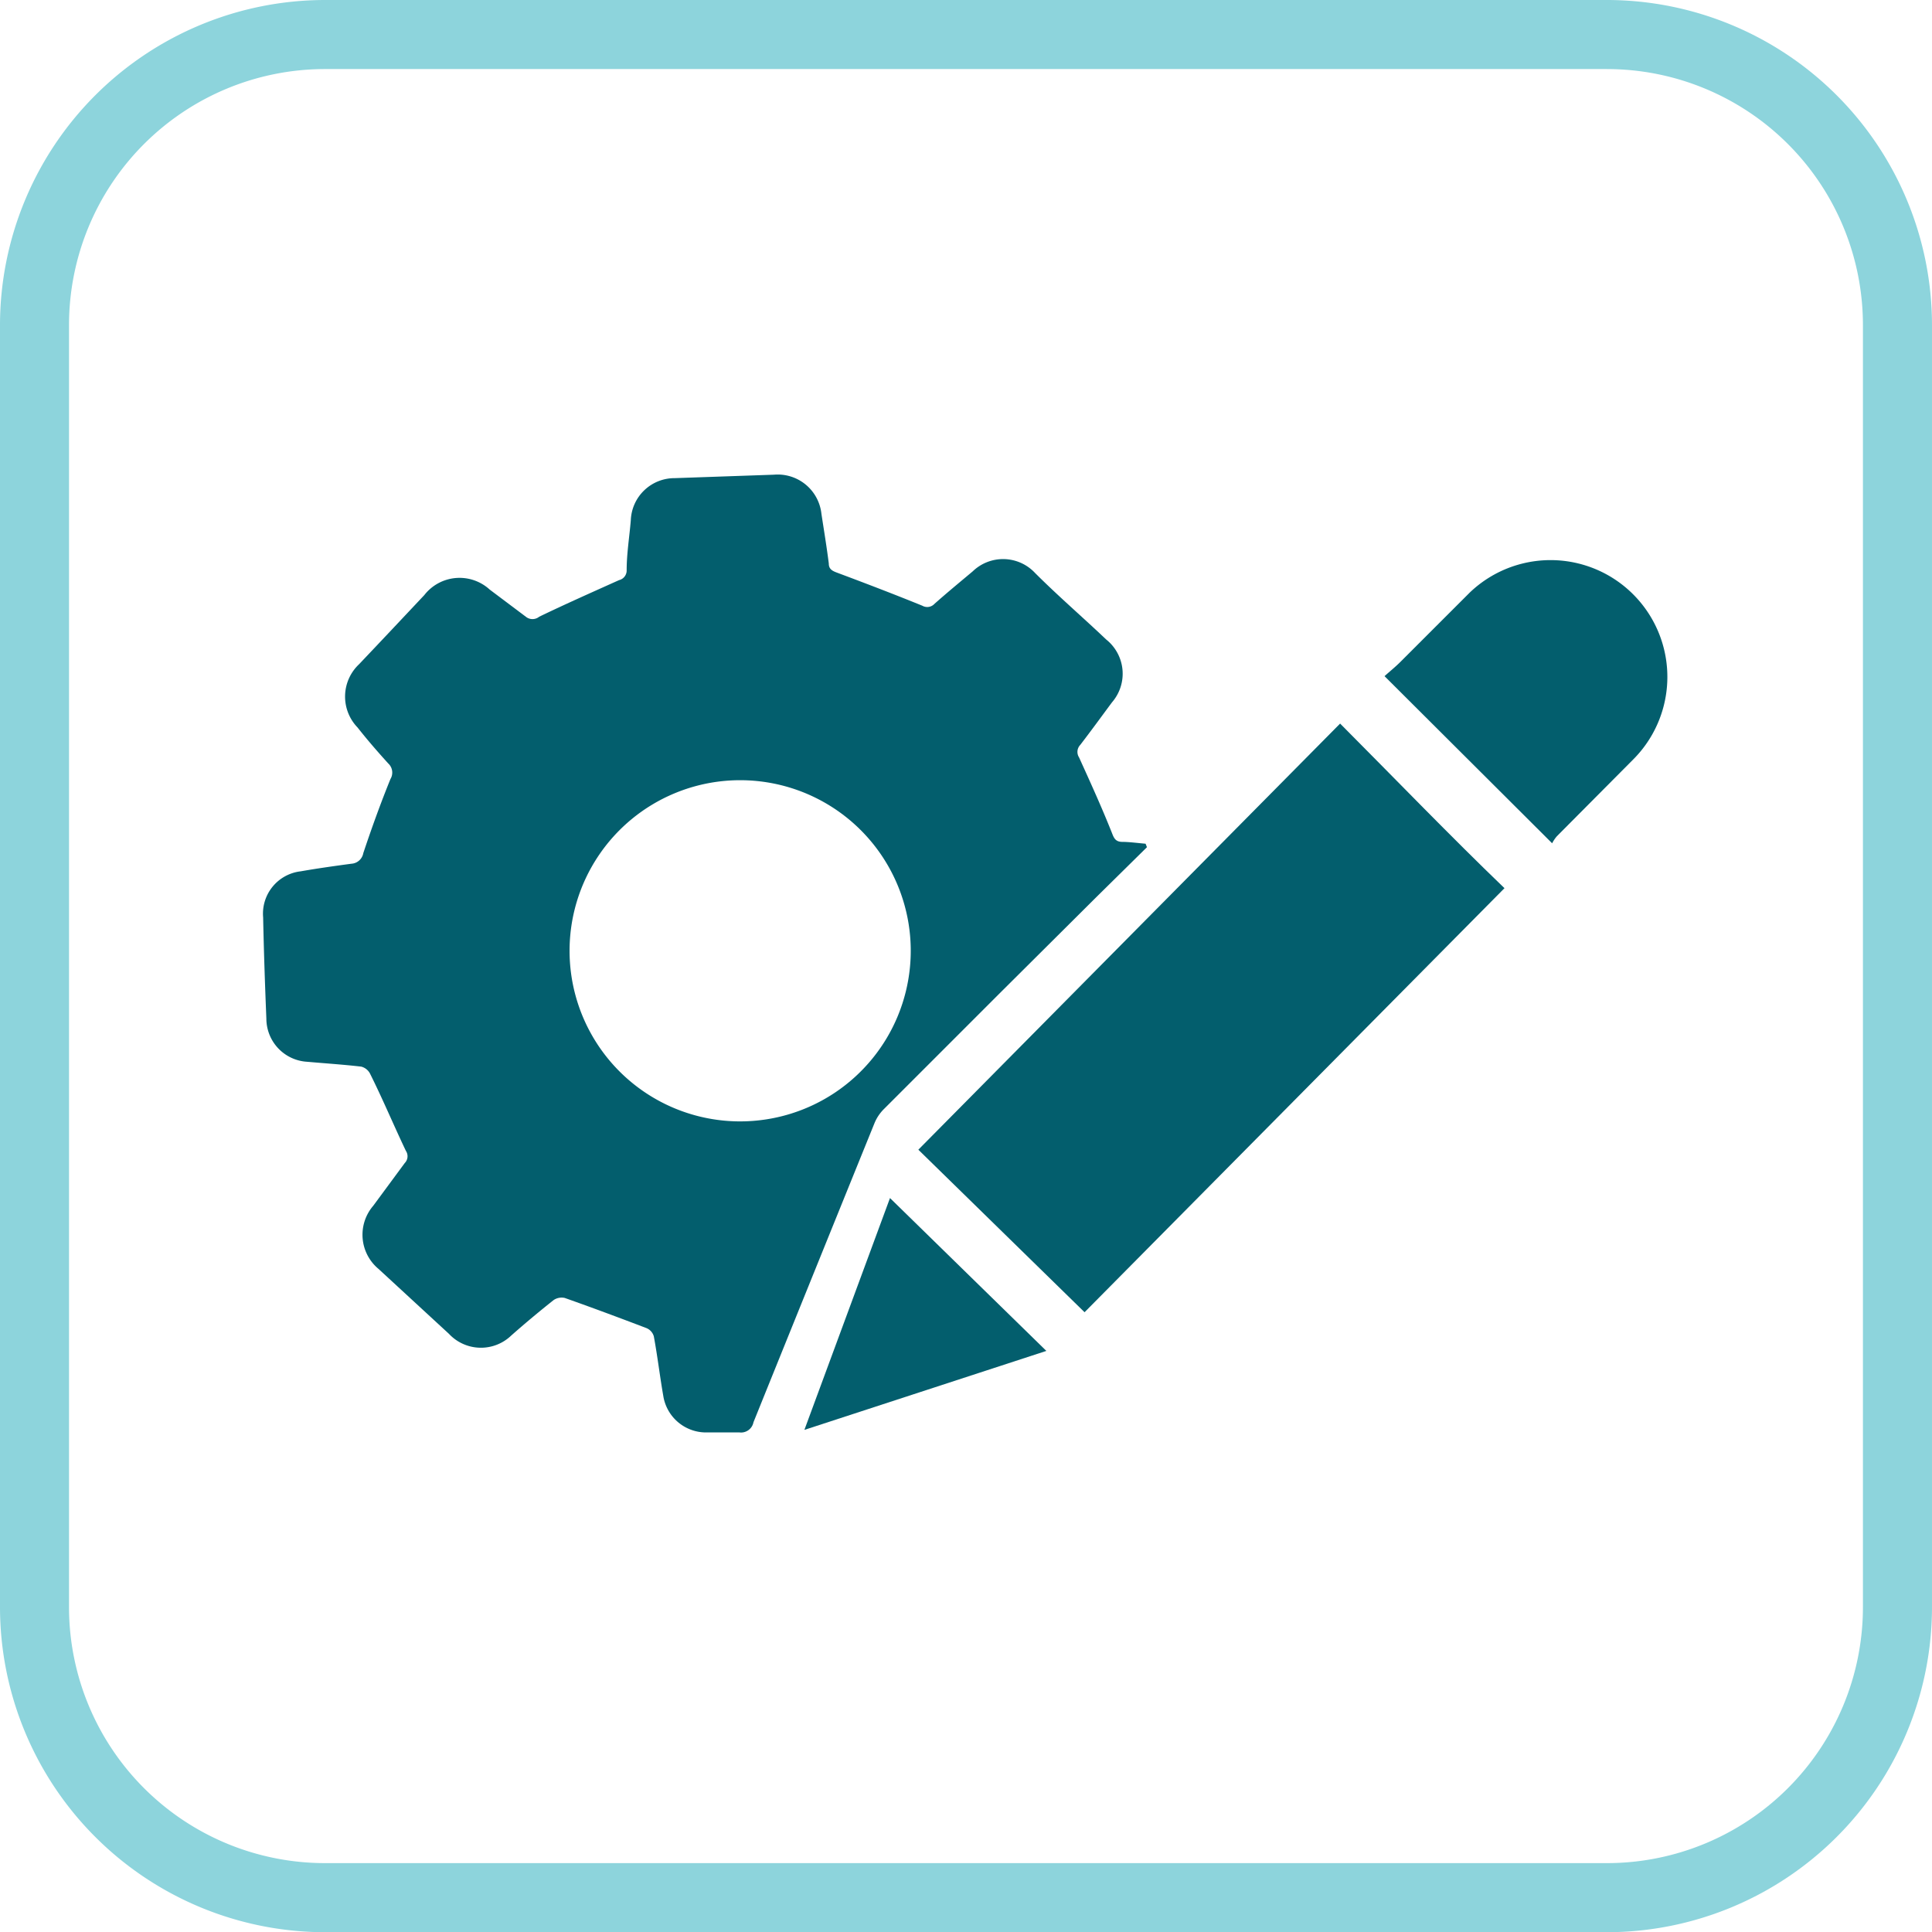 <svg xmlns="http://www.w3.org/2000/svg" width="196.359" height="196.38" viewBox="0 0 196.359 196.38"><g id="RapidRail_benefits_icons-422-07" data-name="RapidRail benefits icons-422-07" transform="translate(0 -0.001)"><path id="Path_5109" data-name="Path 5109" d="M165.32,10.7a26.019,26.019,0,0,1,26.019,26.019v130.3a26.019,26.019,0,0,1-26.019,26.019H35.015a26.019,26.019,0,0,1-26-26.019V36.718a26.019,26.019,0,0,1,26-26.019H165.32m0-7.019H35.015A33.062,33.062,0,0,0,2,36.718v130.3A33.062,33.062,0,0,0,35.015,200.06H165.32a33.062,33.062,0,0,0,33.038-33.038V36.718A33.062,33.062,0,0,0,165.32,3.68Z" transform="translate(-2 -3.679)" fill="#8dd4dc"></path><path id="Path_5110" data-name="Path 5110" d="M103.266,62.167l-5.148,5.077-9.9,9.851-11.7,11.7a4.352,4.352,0,0,0-.936,1.4q-6.177,15.232-12.308,30.418a1.287,1.287,0,0,1-1.451,1.03H58.669a4.4,4.4,0,0,1-4.563-3.72c-.351-2.012-.585-4.024-.959-6.037a1.287,1.287,0,0,0-.749-.842c-2.761-1.053-5.522-2.082-8.306-3.065a1.451,1.451,0,0,0-1.123.211c-1.474,1.17-2.878,2.34-4.305,3.6a4.446,4.446,0,0,1-6.341-.164l-7.16-6.6a4.516,4.516,0,0,1-.538-6.411L27.83,94.27a.983.983,0,0,0,.117-1.24c-1.24-2.6-2.34-5.241-3.65-7.862a1.4,1.4,0,0,0-.889-.7c-1.825-.211-3.65-.328-5.475-.491A4.4,4.4,0,0,1,13.767,79.6c-.14-3.416-.257-6.856-.328-10.3a4.329,4.329,0,0,1,3.814-4.68c1.708-.3,3.416-.538,5.148-.772a1.31,1.31,0,0,0,1.217-1.076c.842-2.527,1.755-5.054,2.761-7.534a1.263,1.263,0,0,0-.234-1.591c-1.076-1.193-2.082-2.34-3.112-3.65a4.516,4.516,0,0,1,.164-6.434c2.223-2.34,4.422-4.68,6.622-7.019a4.539,4.539,0,0,1,6.645-.562l3.674,2.761a1.076,1.076,0,0,0,1.357,0c2.667-1.287,5.405-2.5,8.119-3.72a1.006,1.006,0,0,0,.772-1.006c0-1.685.281-3.393.421-5.077a4.446,4.446,0,0,1,4.469-4.282l10.085-.351a4.469,4.469,0,0,1,4.82,3.978c.257,1.685.538,3.369.749,5.054,0,.562.351.749.866.936,2.878,1.076,5.756,2.176,8.634,3.346a1.006,1.006,0,0,0,1.24-.187c1.264-1.123,2.574-2.2,3.884-3.3a4.446,4.446,0,0,1,6.341.164c2.34,2.34,4.843,4.492,7.23,6.762a4.446,4.446,0,0,1,.585,6.388c-1.076,1.451-2.129,2.9-3.229,4.329a1.03,1.03,0,0,0-.117,1.263c1.17,2.574,2.34,5.148,3.369,7.745.211.562.421.842,1.053.842s1.544.117,2.34.187Zm-41.3,27.867A17.338,17.338,0,1,0,44.583,72.743,17.338,17.338,0,0,0,61.968,90.035Z" transform="translate(13.305 23.939)" fill="#035e6d"></path><path id="Path_5111" data-name="Path 5111" d="M58.784,94.939,41.89,78.42,84.756,35.11c5.733,5.756,11.208,11.442,16.706,16.73Z" transform="translate(51.446 38.431)" fill="#035e6d"></path><path id="Path_5112" data-name="Path 5112" d="M79.174,56.822,62.14,39.835c.515-.468,1.1-.936,1.614-1.451l7.02-7.019A11.872,11.872,0,0,1,87.363,48.352l-7.7,7.745A3.6,3.6,0,0,0,79.174,56.822Z" transform="translate(78.578 28.887)" fill="#035e6d"></path><path id="Path_5113" data-name="Path 5113" d="M61.532,71.256,36.94,79.282l8.7-23.562Z" transform="translate(44.814 66.045)" fill="#035e6d"></path></g></svg>